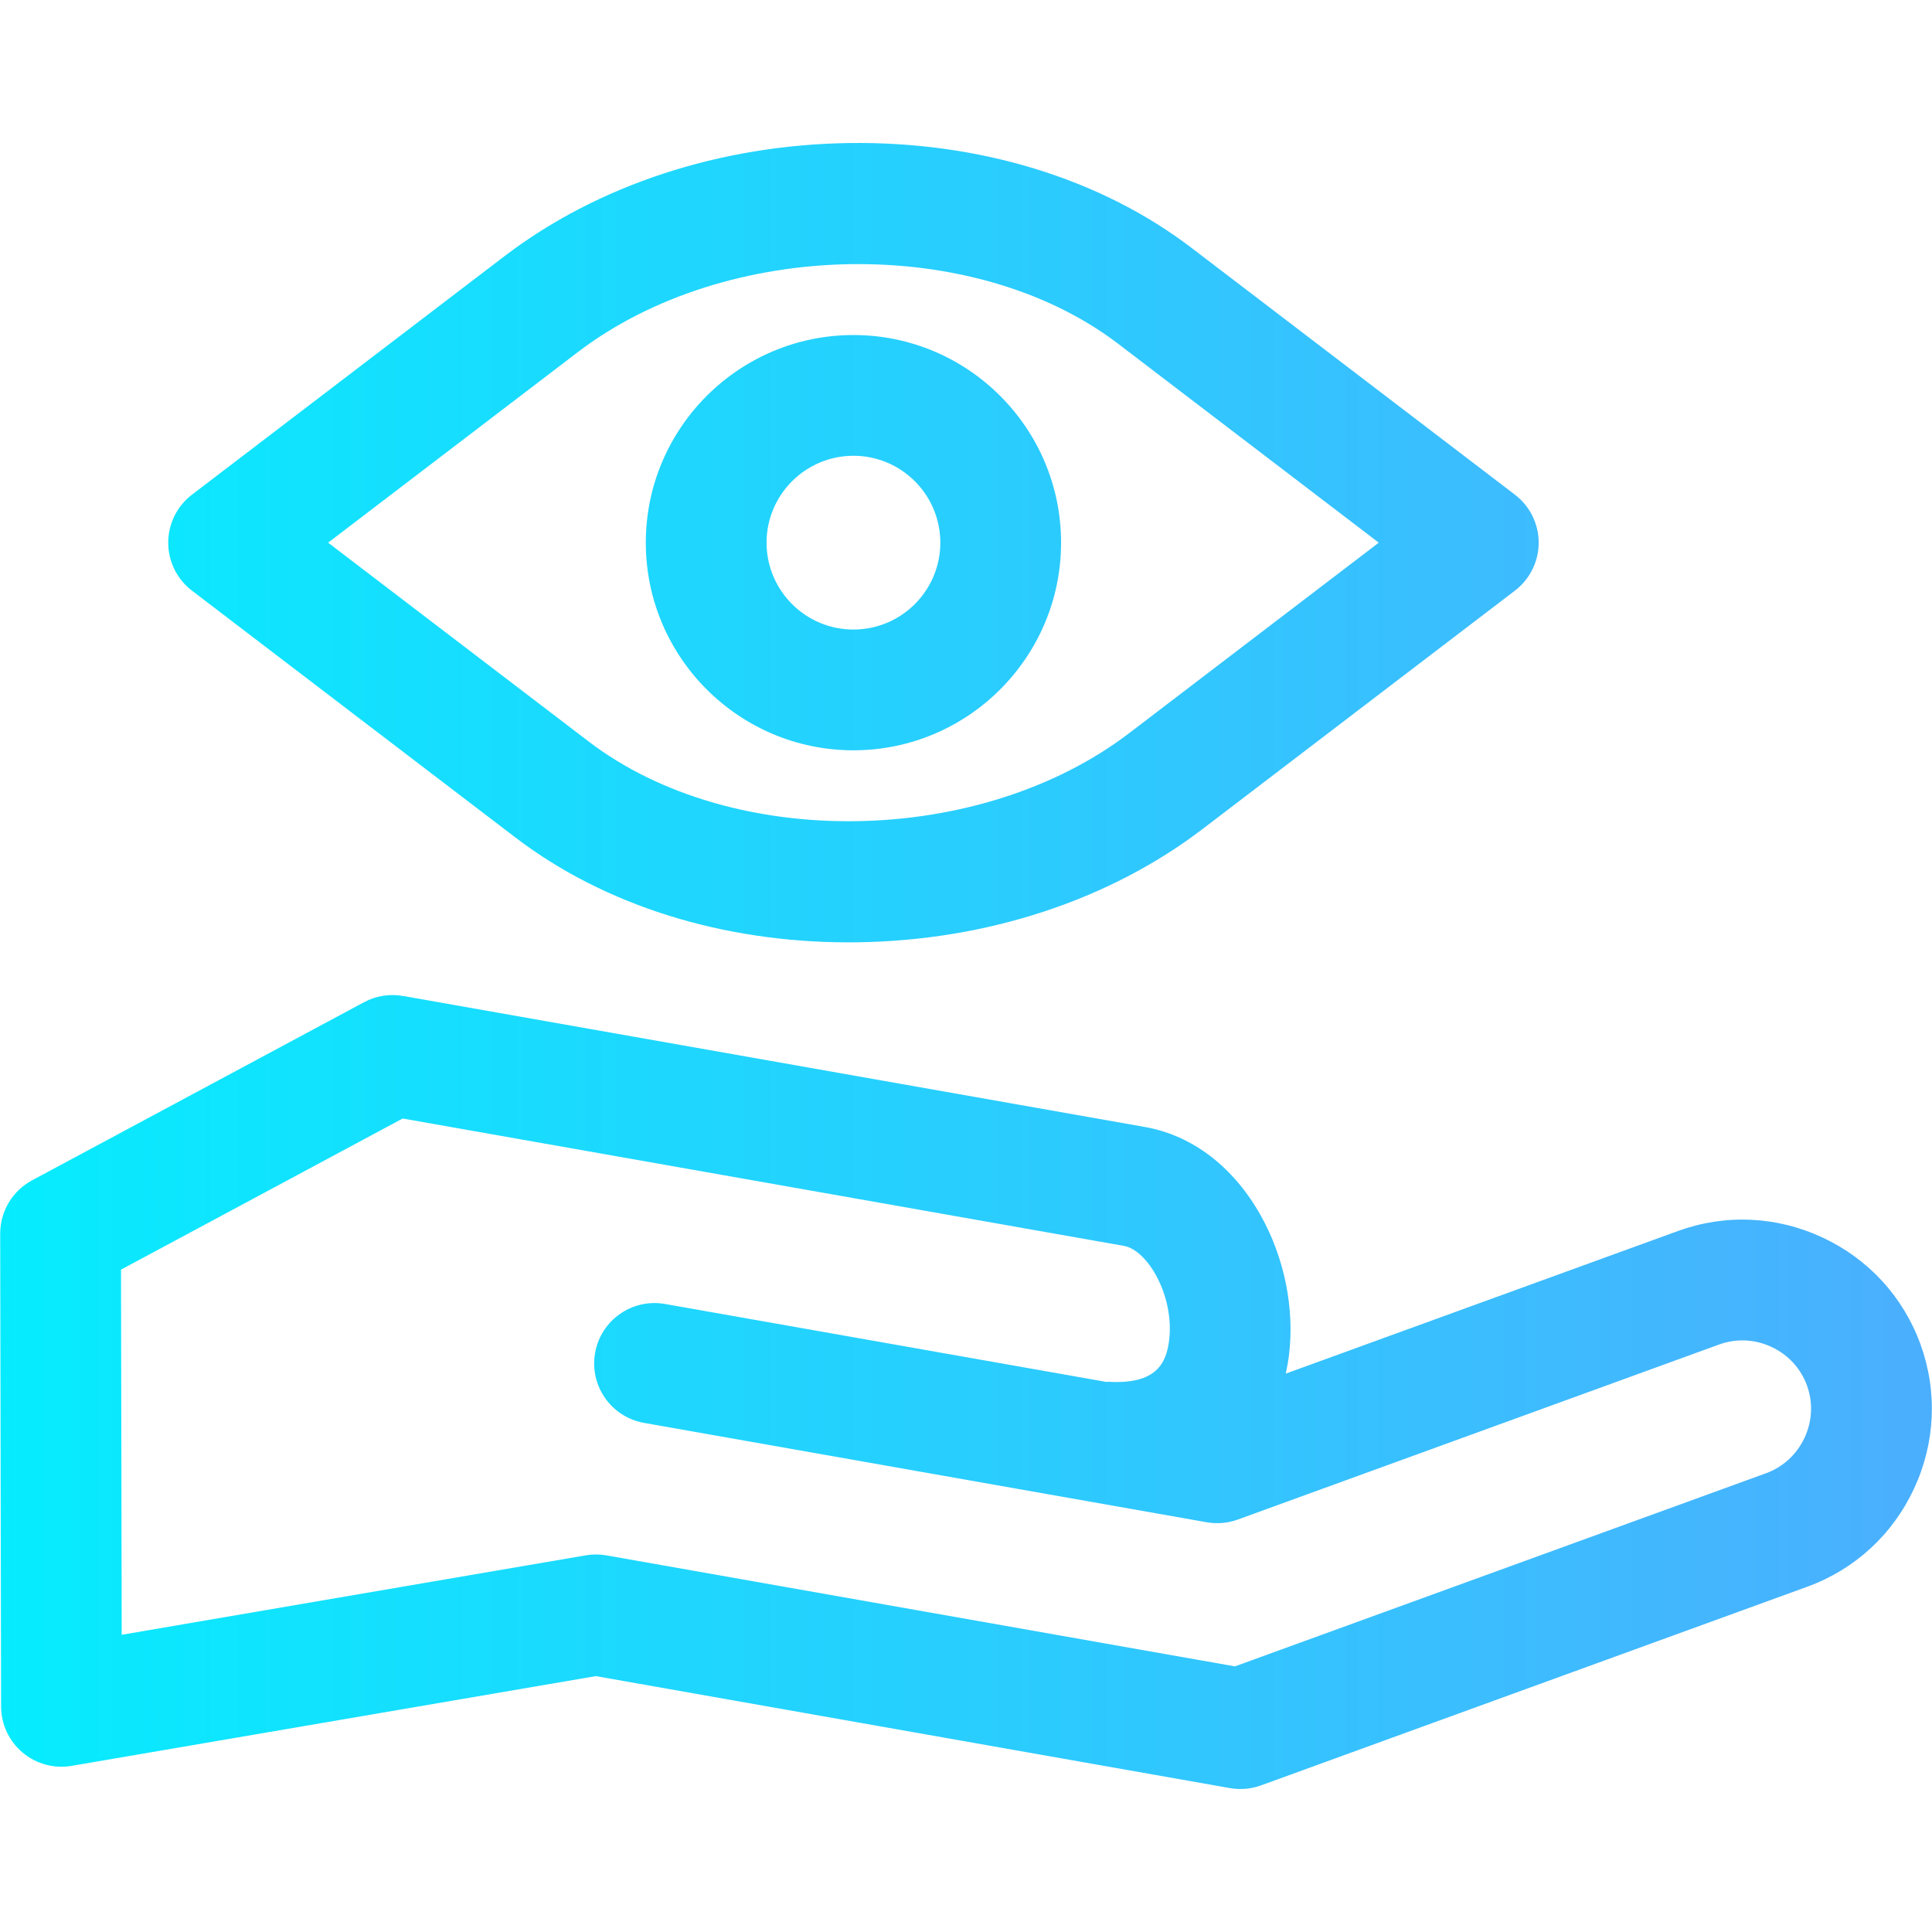 <svg xmlns="http://www.w3.org/2000/svg" fill="none" viewBox="0 0 512 512" height="512" width="512">
<path fill="url(#paint0_linear_3_10)" d="M508.938 356.227C504.373 343.672 495.16 333.632 482.996 327.956C470.831 322.279 457.219 321.666 444.665 326.232L340.745 364.023C341.102 362.395 341.396 360.725 341.606 359.002C343.093 346.787 340.396 333.405 334.207 322.286C326.967 309.279 316.024 300.889 303.395 298.658L106.884 263.951L106.882 263.963C103.326 263.309 99.653 263.885 96.468 265.597L8.487 312.807C5.933 314.178 3.8 316.216 2.314 318.704C0.829 321.193 0.047 324.038 0.052 326.936L0.288 452.232C0.292 454.559 0.804 456.857 1.788 458.966C2.772 461.075 4.204 462.944 5.985 464.442C7.765 465.941 9.851 467.033 12.097 467.643C14.342 468.252 16.694 468.365 18.988 467.972L157.902 444.189L325.929 473.864C328.694 474.353 331.54 474.105 334.179 473.144L478.945 420.5C491.499 415.935 501.539 406.721 507.216 394.557C512.892 382.394 513.503 368.78 508.938 356.227ZM478.218 381.026C476.155 385.444 472.53 388.783 468.01 390.427L327.273 441.606L160.729 412.193C158.916 411.872 157.061 411.867 155.246 412.178L32.252 433.236L32.069 336.468L106.714 296.415L297.83 330.17C304.263 331.307 311.243 343.616 309.84 355.134C309.115 361.086 306.593 367.046 293.445 366.162L293.438 366.266L176.245 345.568C167.533 344.034 159.242 349.839 157.706 358.542C156.169 367.243 161.977 375.543 170.679 377.08L319.785 403.414C322.551 403.901 325.396 403.654 328.036 402.694L455.6 356.305C460.121 354.659 465.045 354.89 469.463 356.952C473.881 359.014 477.22 362.64 478.864 367.161C480.51 371.685 480.279 376.607 478.218 381.026ZM50.875 156.531L136.606 221.958C160.131 239.91 191.402 249.733 224.889 249.733C225.676 249.733 226.464 249.727 227.253 249.716C261.473 249.245 293.94 238.59 318.672 219.715L401.467 156.53C403.424 155.037 405.01 153.113 406.102 150.907C407.194 148.701 407.762 146.272 407.762 143.811C407.762 141.35 407.194 138.921 406.102 136.715C405.01 134.509 403.424 132.585 401.467 131.092L315.736 65.667C291.658 47.291 259.468 37.437 225.088 37.906C190.869 38.378 158.403 49.032 133.67 67.908L50.876 131.092C48.919 132.585 47.333 134.509 46.241 136.715C45.149 138.922 44.581 141.35 44.581 143.811C44.581 146.273 45.149 148.701 46.241 150.907C47.332 153.113 48.918 155.038 50.875 156.531ZM153.084 93.348C192.701 63.113 258.297 62.088 296.324 91.107L365.387 143.813L299.258 194.279C259.643 224.513 194.047 225.54 156.019 196.52L86.955 143.813L153.084 93.348ZM226.172 198.838C256.513 198.838 281.197 174.153 281.197 143.812C281.197 113.471 256.512 88.787 226.172 88.787C195.83 88.787 171.146 113.472 171.146 143.812C171.146 174.153 195.83 198.838 226.172 198.838ZM226.172 120.786C238.868 120.786 249.197 131.115 249.197 143.811C249.197 156.508 238.868 166.837 226.172 166.837C213.475 166.837 203.146 156.508 203.146 143.811C203.146 131.115 213.475 120.786 226.172 120.786Z"></path>
<defs>
<linearGradient gradientUnits="userSpaceOnUse" y2="256" x2="0.052" y1="256" x1="511.967" id="paint0_linear_3_10">
<stop stop-color="#4BAFFE"></stop>
<stop stop-color="#06ECFE" offset="1"></stop>
</linearGradient>
</defs>
</svg>
